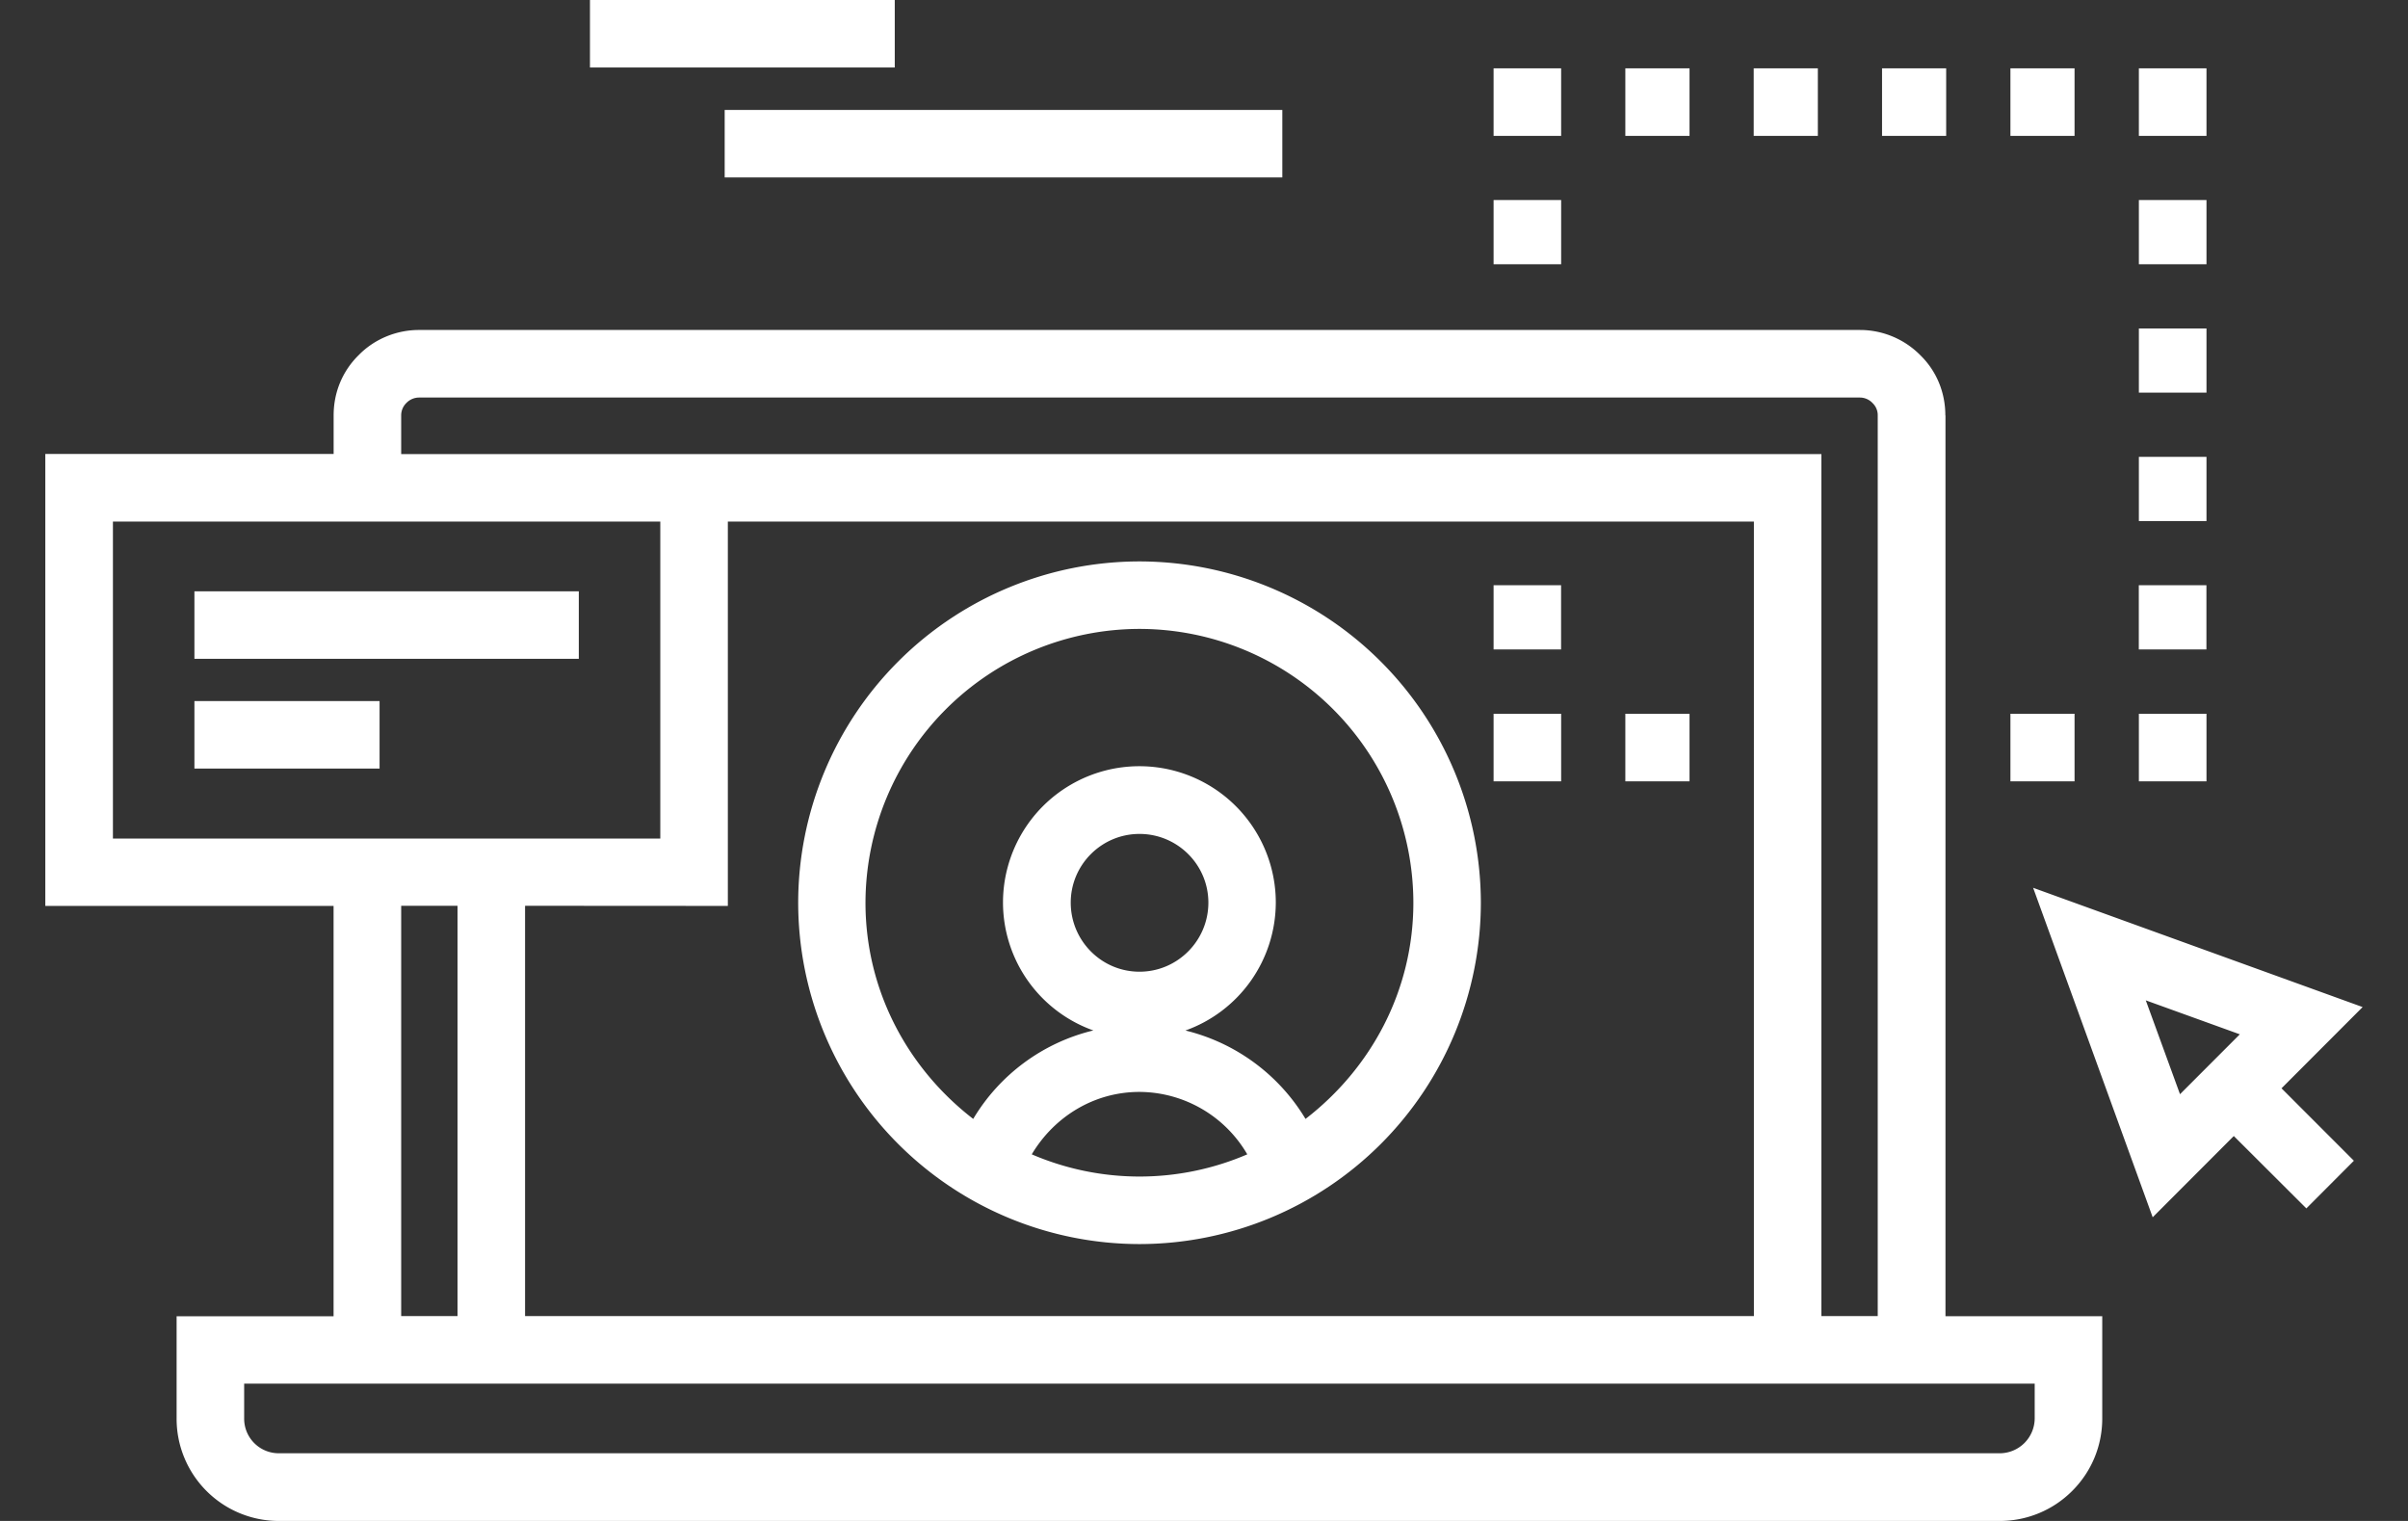 <svg style="width: 38px; height: 24px" width="38" height="24" xmlns="http://www.w3.org/2000/svg"><rect width="100%" height="100%" fill="#333333" stroke="none"/><path d="M29.354 5.207c.356 0 .702.145.952.4.254.248.393.586.393.948h.002v14.214h2.474v1.613c0 .433-.169.84-.475 1.145a1.612 1.612 0 01-1.143.473H4.407a1.613 1.613 0 01-1.62-1.618V20.77h2.477v-6.475H.715V7.163h4.55v-.61c0-.362.14-.7.398-.952.245-.25.592-.394.947-.394zm2.755 16.626H3.853v.548a.546.546 0 00.552.551h27.152a.553.553 0 00.552-.55v-.55zm-24.89-7.54h-.888v6.474h.889v-6.473zm22.134-8.02H6.61a.28.28 0 00-.194.083.272.272 0 00-.085.199v.61h22.412v13.602h.889V6.556a.263.263 0 00-.08-.194.275.275 0 00-.2-.089zM27.678 8.23H11.486v6.065l-3.2-.002v6.474h19.392V8.23zm-9.696.629a5.393 5.393 0 015.387 5.385 5.392 5.392 0 01-5.387 5.387 5.391 5.391 0 01-5.386-5.387 5.39 5.39 0 015.386-5.385zm14.102 5.15l5.2 1.882-1.28 1.282 1.142 1.143-.75.752-1.145-1.142-1.28 1.282-1.887-5.2zm-14.102 3.221c-.717 0-1.345.39-1.7.985a4.303 4.303 0 003.401 0 1.98 1.98 0 00-1.701-.985zm0-7.306a4.33 4.33 0 00-4.324 4.32c0 1.395.674 2.622 1.7 3.412a3.037 3.037 0 011.896-1.396 2.146 2.146 0 01-1.426-2.017 2.152 2.152 0 014.305 0 2.15 2.15 0 01-1.426 2.018 3.056 3.056 0 011.895 1.395c1.028-.792 1.702-2.017 1.702-3.412a4.326 4.326 0 00-4.322-4.32zm15.88 5.861l.54 1.481.944-.945-1.484-.536zm-15.88-2.626c-.6 0-1.085.488-1.085 1.084 0 .6.485 1.09 1.085 1.09s1.087-.49 1.087-1.09c0-.599-.488-1.084-1.087-1.084zM10.42 8.23H1.782v5.002h8.638V8.229zm14.216 3.033v1.066H23.57v-1.066h1.066zm8.102 0v1.066h-1.012v-1.066h1.012zm-6.076 0v1.066h-1.013v-1.066h1.013zm8.158 0v1.066h-1.067v-1.066h1.067zM5.99 11.063v1.065H3.068v-1.065h2.923zm3.144-1.732v1.065H3.068V9.331h6.067zm25.685-.096v1.013h-1.067V9.235h1.067zm-10.184 0v1.013H23.57V9.235h1.066zM34.82 7.209v1.013h-1.067V7.209h1.067zm0-2.026v1.013h-1.067V5.183h1.067zm0-2.026V4.17h-1.067V3.157h1.067zm-10.184 0V4.17H23.57V3.157h1.066zm-4.4-1.422V2.8h-8.8V1.735h8.8zm14.584-.657v1.066h-1.067V1.078h1.067zm-4.108 0v1.066H29.7V1.078h1.012zm-4.05 0v1.066h-1.013V1.078h1.013zm2.025 0v1.066h-1.012V1.078h1.012zm4.051 0v1.066h-1.012V1.078h1.012zm-8.102 0v1.066H23.57V1.078h1.066zM14.12 0v1.065h-4.81V0h4.81z" fill="#fff" fill-rule="evenodd"></path></svg>